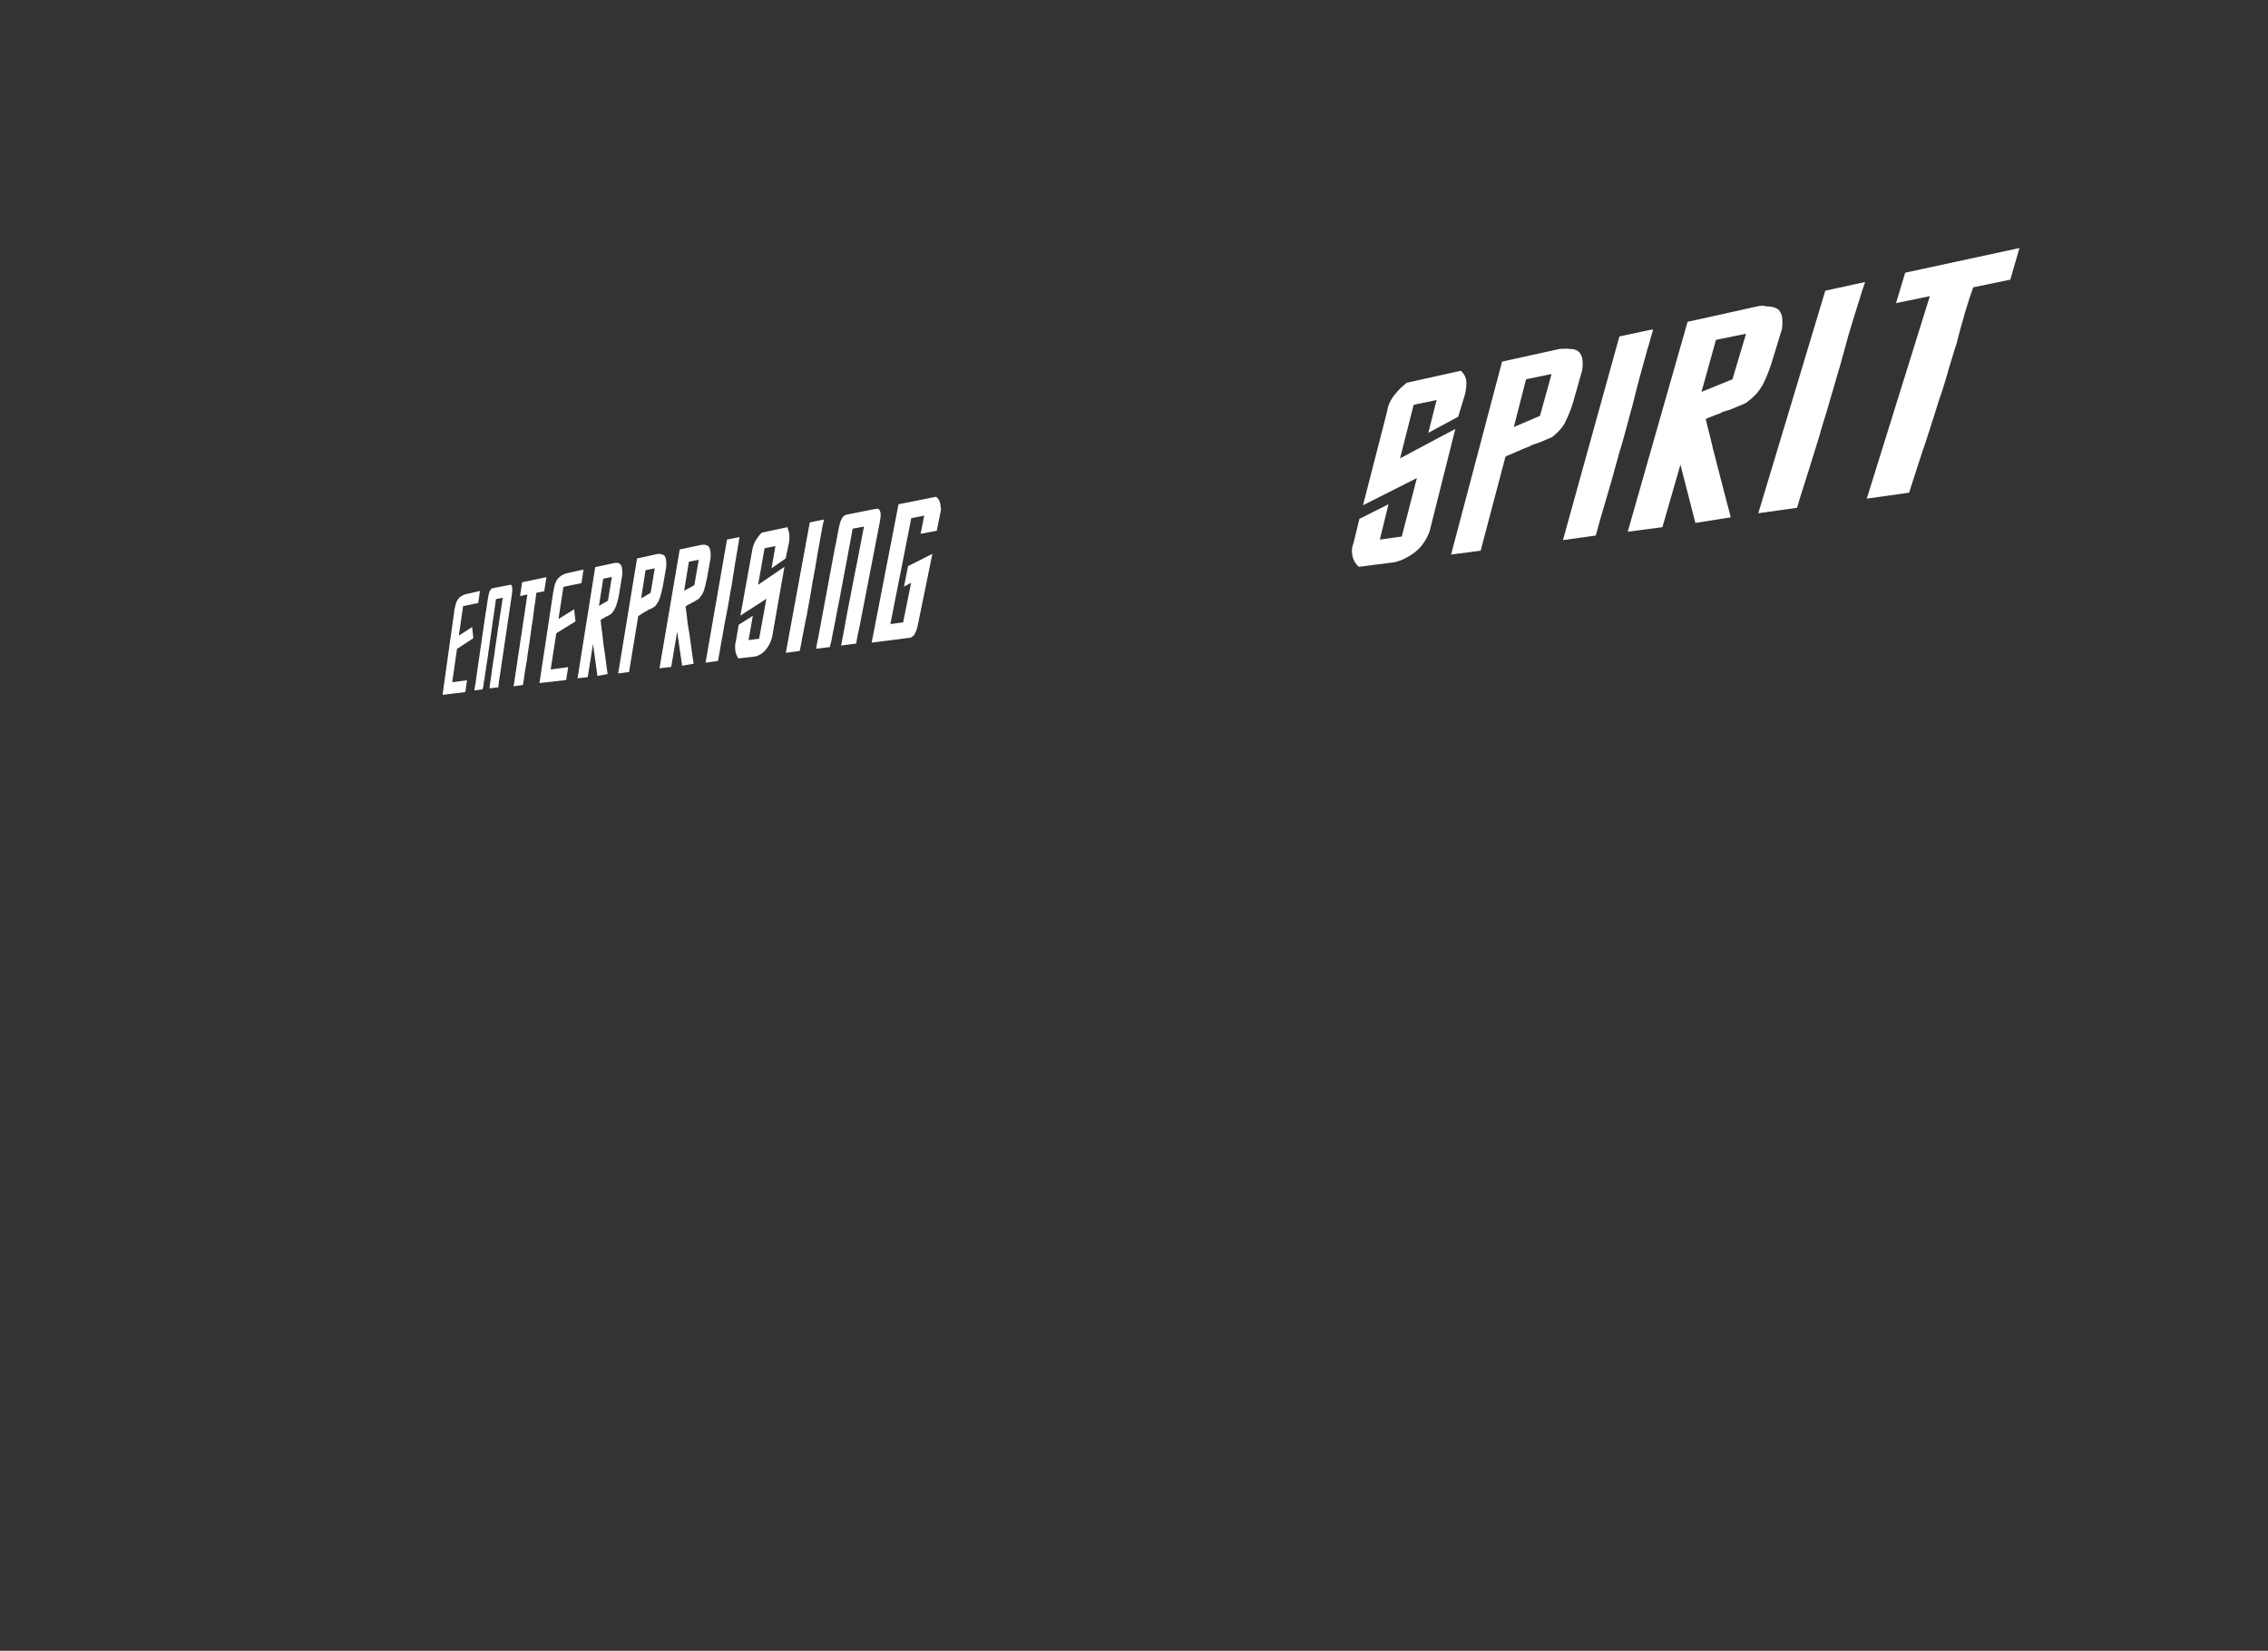 <?xml version="1.0" encoding="utf-8"?>
<!-- Generator: Adobe Illustrator 25.4.1, SVG Export Plug-In . SVG Version: 6.00 Build 0)  -->
<svg version="1.1" id="Layer_1" xmlns="http://www.w3.org/2000/svg" xmlns:xlink="http://www.w3.org/1999/xlink" x="0px" y="0px"
	 width="1334px" height="971px" viewBox="0 0 1334 971" style="enable-background:new 0 0 1334 971;" xml:space="preserve">
<rect x="0" y="0" width="1334" height="971" fill="#333333" stroke="none"/>
<style type="text/css">
	.st0{clip-path:url(#SVGID_00000037684004857400166850000000653278420320432040_);}
	.st1{enable-background:new    ;}
	.st2{clip-path:url(#SVGID_00000099639244383591475860000000544863849472038786_);}
	.st3{fill:#FFFFFF;}
</style>
<g>
	<defs>
		<rect id="SVGID_1_" width="1334" height="971"/>
	</defs>
	<clipPath id="SVGID_00000016791246017548630340000006171127663500110243_">
		<use xlink:href="#SVGID_1_"  style="overflow:visible;"/>
	</clipPath>
	<g style="clip-path:url(#SVGID_00000016791246017548630340000006171127663500110243_);">
		<g>
			<g class="st1">
				<g>
					<defs>
						<polygon id="SVGID_00000104677759816295767040000005818812163534445483_" points="260.4,408.8 260.4,253.9 1187.8,145.9 
							1187.8,516.7 						"/>
					</defs>
					<clipPath id="SVGID_00000016762779052545511500000007566397625683036068_">
						<use xlink:href="#SVGID_00000104677759816295767040000005818812163534445483_"  style="overflow:visible;"/>
					</clipPath>
					<g style="clip-path:url(#SVGID_00000016762779052545511500000007566397625683036068_);">
						<g>
							<g>
								<g>
									<path class="st3" d="M282.3,347.6l-8.7,2c-0.3,0.1-0.6,0.2-0.8,0.3c-0.3,0.1-0.5,0.2-0.8,0.4c-0.2,0.1-0.5,0.3-0.7,0.4
										c-0.2,0.1-0.4,0.3-0.6,0.4c-0.2,0.2-0.4,0.3-0.5,0.5c-0.2,0.2-0.3,0.3-0.5,0.5c-0.1,0.2-0.3,0.4-0.4,0.6
										c-0.1,0.2-0.3,0.4-0.4,0.6c-0.1,0.2-0.2,0.4-0.3,0.6c-0.1,0.2-0.2,0.4-0.3,0.7c-0.1,0.2-0.2,0.5-0.2,0.7
										c-0.1,0.2-0.1,0.5-0.2,0.8c-0.1,0.3-0.1,0.5-0.2,0.8c-0.1,0.3-0.1,0.5-0.2,0.8c-0.1,0.3-0.1,0.6-0.2,0.9
										c-0.1,0.3-0.1,0.6-0.1,0.9l-6.9,49.2l13.4-1.6l1-7l-8.7,1.2l2.8-19.6l9.6-6.3l-0.7-6.6l-7.8,5.1l2.5-17.4l8.9-1.8
										L282.3,347.6"/>
									<path class="st3" d="M300,344.1L300,344.1c-0.1,0-0.1,0-0.2,0c-0.1,0-0.1,0-0.1,0h-0.1l-9.8,1.9c-0.2,0-0.4,0.1-0.5,0.2
										c-0.2,0.1-0.3,0.2-0.5,0.4c-0.1,0.2-0.3,0.3-0.4,0.5c-0.1,0.2-0.3,0.4-0.4,0.7c-0.1,0.3-0.2,0.6-0.3,0.9
										c-0.1,0.4-0.2,0.8-0.3,1.2c-0.1,0.5-0.2,1-0.3,1.5c-0.1,0.6-0.2,1.2-0.3,1.8l-0.9,6.3h-0.1l-5.6,38.7
										c0,0.2-0.1,0.5-0.1,0.7c0,0.3-0.1,0.5-0.1,0.8s-0.1,0.6-0.1,0.9c0,0.3-0.1,0.6-0.1,0.9c0,0.3-0.1,0.7-0.2,1
										c-0.1,0.4-0.1,0.7-0.2,1.1c-0.1,0.4-0.1,0.8-0.2,1.2c-0.1,0.4-0.1,0.9-0.2,1.3l4.8-0.6c0-0.1,0-0.2,0.1-0.3
										c0-0.1,0-0.2,0.1-0.3c0-0.1,0-0.2,0.1-0.4c0-0.1,0.1-0.3,0.1-0.4c0-0.1,0.1-0.3,0.1-0.5s0.1-0.4,0.1-0.6s0.1-0.5,0.1-0.8
										c0-0.3,0.1-0.6,0.1-0.9c0-0.3,0.1-0.7,0.2-1c0.1-0.4,0.1-0.8,0.2-1.2c0.1-0.4,0.1-0.9,0.2-1.4c0.1-0.5,0.2-1,0.2-1.6
										c0.1-0.6,0.2-1.2,0.3-1.8c0.1-0.7,0.2-1.4,0.3-2.1c0.1-0.8,0.2-1.6,0.4-2.4c0.1-0.9,0.3-1.8,0.4-2.7c0.1-1,0.3-2,0.4-3
										c0.2-1.1,0.3-2.2,0.5-3.4c0.2-1.2,0.4-2.4,0.5-3.7c0.2-1.3,0.4-2.6,0.6-4c0.2-1.4,0.4-2.9,0.6-4.4c0.2-1.6,0.5-3.2,0.7-4.9
										c0.2-1.7,0.5-3.5,0.8-5.4c0.3-1.9,0.5-3.8,0.8-5.8h0.1l-0.1-0.1l4-0.8c-0.3,1.9-0.6,3.7-0.8,5.4c-0.3,1.8-0.5,3.5-0.8,5.1
										c-0.3,1.7-0.5,3.3-0.7,4.8c-0.2,1.6-0.5,3.1-0.7,4.5c-0.2,1.5-0.4,2.9-0.6,4.2c-0.2,1.4-0.4,2.7-0.6,4s-0.4,2.5-0.5,3.7
										c-0.2,1.2-0.3,2.3-0.5,3.4s-0.3,2.1-0.5,3.1c-0.1,1-0.3,2-0.4,2.9c-0.1,0.9-0.3,1.8-0.4,2.6c-0.1,0.8-0.2,1.6-0.3,2.4
										c-0.1,0.8-0.2,1.5-0.3,2.1c-0.1,0.7-0.2,1.3-0.3,1.9c-0.1,0.6-0.2,1.2-0.2,1.7c-0.1,0.5-0.1,1-0.2,1.5l5.2-0.6
										c0.1-0.3,0.1-0.7,0.1-1c0-0.3,0.1-0.6,0.1-0.9c0-0.3,0.1-0.6,0.1-0.8s0.1-0.5,0.1-0.8c0-0.2,0.1-0.5,0.1-0.7
										s0.1-0.5,0.1-0.7c0-0.2,0.1-0.5,0.1-0.7c0-0.2,0.1-0.5,0.1-0.7v0.2l7.1-47.9c0.1-0.7,0.2-1.3,0.2-1.8
										c0.1-0.6,0.1-1.1,0.1-1.5s0-0.8,0-1.2c0-0.3-0.1-0.6-0.2-0.9c-0.1-0.2-0.1-0.4-0.2-0.5c-0.1-0.1-0.2-0.3-0.3-0.4
										c-0.1-0.1-0.2-0.2-0.3-0.2C300.3,344.1,300.2,344.1,300,344.1"/>
									<path class="st3" d="M321.4,339.5l-14.3,3l-1.2,8.1l4.3-0.9l-8.1,54l5.5-0.8c0.1-0.8,0.2-1.7,0.4-2.4
										c0.1-0.8,0.2-1.5,0.3-2.3c0.1-0.7,0.2-1.4,0.3-2.1s0.2-1.3,0.3-1.9c0.1-0.6,0.2-1.2,0.3-1.8s0.2-1.2,0.3-1.7
										c0.1-0.6,0.2-1.1,0.3-1.6c0.1-0.5,0.2-1.1,0.2-1.6c0.1-0.5,0.2-1,0.2-1.5c0.1-0.5,0.1-1,0.2-1.4c0.1-0.5,0.1-0.9,0.2-1.4
										c0.1-0.4,0.1-0.9,0.2-1.3c0.1-0.4,0.1-0.9,0.2-1.3c0.1-0.4,0.1-0.9,0.2-1.3c0.1-0.4,0.1-0.9,0.2-1.3
										c0.1-0.4,0.1-0.9,0.2-1.4c0.1-0.5,0.1-0.9,0.2-1.4c0.1-0.5,0.1-1,0.2-1.4c0.1-0.5,0.1-1,0.2-1.5c0.1-0.5,0.1-1,0.2-1.5
										c0.1-0.5,0.2-1.1,0.2-1.6c0.1-0.6,0.2-1.2,0.3-1.8c0.1-0.6,0.2-1.2,0.3-1.9s0.2-1.3,0.3-2c0.1-0.9,0.2-1.7,0.3-2.5
										c0.1-0.8,0.2-1.6,0.3-2.3c0.1-0.7,0.2-1.4,0.3-2.1c0.1-0.7,0.2-1.3,0.3-1.9c0.1-0.6,0.2-1.1,0.2-1.7
										c0.1-0.5,0.2-1.1,0.2-1.6c0.1-0.5,0.2-1,0.2-1.4c0.1-0.5,0.1-0.9,0.2-1.3l4.6-0.9L321.4,339.5"/>
									<path class="st3" d="M343.2,335l-10.3,2.3c-0.4,0.1-0.7,0.3-1,0.4c-0.3,0.1-0.6,0.3-0.9,0.4c-0.3,0.1-0.5,0.3-0.8,0.5
										c-0.2,0.2-0.5,0.3-0.7,0.5c-0.2,0.2-0.4,0.3-0.6,0.5c-0.2,0.2-0.4,0.4-0.6,0.6c-0.2,0.2-0.3,0.4-0.5,0.6s-0.3,0.4-0.4,0.7
										c-0.1,0.2-0.3,0.5-0.4,0.7c-0.1,0.2-0.2,0.5-0.3,0.7c-0.1,0.3-0.2,0.5-0.3,0.8c-0.1,0.3-0.2,0.5-0.2,0.8
										c-0.1,0.3-0.1,0.6-0.2,0.9c-0.1,0.3-0.1,0.6-0.2,0.9c-0.1,0.3-0.1,0.6-0.2,1c-0.1,0.3-0.1,0.7-0.2,1l-8.1,53.5L333,400
										l1.2-7.6l-10.3,1.4l3.3-21.3l11.3-7l-0.8-7.1l-9.2,5.7l2.9-18.9L342,343L343.2,335"/>
									<path class="st3" d="M352.3,356.4l2.5-16l5.1-1l-2.3,13.9L352.3,356.4 M362.1,331.1H362h-0.1h-0.1h-0.1l-11.6,2.5
										l-10.4,65.4l6-0.7l3.1-19.5l2.6,18.8l6-1.1c-0.1-1-0.3-2-0.4-2.9c-0.1-0.9-0.3-1.8-0.4-2.7c-0.1-0.9-0.2-1.7-0.3-2.5
										c-0.1-0.8-0.2-1.6-0.3-2.3s-0.2-1.4-0.3-2.1c-0.1-0.7-0.2-1.3-0.3-2c-0.1-0.6-0.2-1.3-0.3-1.9c-0.1-0.6-0.2-1.2-0.2-1.8
										c-0.1-0.6-0.2-1.1-0.2-1.7c-0.1-0.6-0.1-1.1-0.2-1.7c-0.1-0.5-0.1-1.1-0.2-1.6c-0.1-0.5-0.1-1.1-0.2-1.6
										c-0.1-0.5-0.1-1.1-0.2-1.6c-0.1-0.6-0.1-1.1-0.2-1.7c-0.1-0.6-0.2-1.2-0.2-1.8c-0.1-0.6-0.2-1.2-0.2-1.9
										c0.1-0.1,0.3-0.2,0.4-0.3c0.1-0.1,0.3-0.2,0.4-0.3c0.1-0.1,0.3-0.2,0.4-0.2c0.1-0.1,0.3-0.2,0.4-0.2
										c0.1-0.1,0.3-0.1,0.4-0.2c0.1-0.1,0.2-0.1,0.3-0.2c0.1-0.1,0.2-0.1,0.2-0.2c0.1,0,0.1-0.1,0.1-0.1c0.3-0.1,0.5-0.2,0.7-0.3
										c0.2-0.1,0.5-0.2,0.7-0.3c0.2-0.1,0.4-0.2,0.6-0.3c0.2-0.1,0.4-0.2,0.5-0.3c0.2-0.1,0.3-0.2,0.5-0.3
										c0.1-0.1,0.3-0.2,0.4-0.3c0.1-0.1,0.2-0.1,0.3-0.2c0.1-0.1,0.2-0.1,0.2-0.2c0.3-0.4,0.6-0.8,0.9-1.2
										c0.3-0.4,0.5-0.8,0.8-1.2c0.2-0.4,0.4-0.8,0.6-1.3c0.2-0.4,0.3-0.9,0.5-1.3c0.1-0.4,0.2-0.9,0.4-1.3c0.1-0.5,0.2-1,0.4-1.5
										c0.1-0.5,0.2-1,0.4-1.6c0.1-0.5,0.2-1.1,0.3-1.7l1.8-10.9c0.1-0.7,0.1-1.4,0.1-2.1c0-0.6,0-1.2-0.1-1.7
										c0-0.5-0.1-1-0.2-1.4c-0.1-0.4-0.2-0.8-0.4-1c-0.1-0.3-0.3-0.5-0.5-0.7c-0.2-0.2-0.4-0.4-0.7-0.5c-0.3-0.1-0.6-0.2-0.9-0.3
										C362.8,331.1,362.5,331.1,362.1,331.1"/>
									<path class="st3" d="M377.1,352l2.6-16.6l5.4-1.1l-2.4,14.4L377.1,352 M387.4,325.8h-0.1h-0.1h-0.1H387l-12.3,2.7
										l-11.1,67.6l6.4-0.8l5.4-32.9c0,0,0,0,0.1-0.1c0.1-0.1,0.1-0.1,0.2-0.1c0.1-0.1,0.2-0.1,0.3-0.2c0.1-0.1,0.2-0.1,0.4-0.2
										c0.1-0.1,0.3-0.2,0.4-0.3c0.1-0.1,0.3-0.2,0.4-0.3c0.2-0.1,0.3-0.2,0.5-0.3c0.2-0.1,0.3-0.2,0.5-0.3
										c0.2-0.1,0.3-0.2,0.5-0.3c0.2-0.1,0.3-0.2,0.5-0.3s0.3-0.2,0.5-0.3c0.2-0.1,0.3-0.2,0.4-0.2c0.1-0.1,0.3-0.2,0.4-0.2
										c0.1-0.1,0.2-0.1,0.3-0.2c0.1-0.1,0.2-0.1,0.2-0.2c0.1,0,0.1-0.1,0.1-0.1c0.3-0.1,0.5-0.2,0.8-0.3c0.2-0.1,0.5-0.2,0.7-0.3
										c0.2-0.1,0.4-0.2,0.6-0.3c0.2-0.1,0.4-0.2,0.6-0.3c0.2-0.1,0.3-0.2,0.5-0.3c0.2-0.1,0.3-0.2,0.4-0.3
										c0.1-0.1,0.2-0.2,0.3-0.2c0.1-0.1,0.2-0.1,0.3-0.2c0.3-0.4,0.7-0.8,1-1.3c0.3-0.4,0.6-0.9,0.8-1.3c0.2-0.4,0.5-0.9,0.6-1.3
										c0.2-0.4,0.3-0.9,0.5-1.3c0.1-0.4,0.3-0.9,0.4-1.4c0.1-0.5,0.3-1,0.4-1.5c0.1-0.5,0.3-1.1,0.4-1.6c0.1-0.6,0.2-1.1,0.4-1.7
										l2-11.3c0.1-0.8,0.1-1.5,0.1-2.1c0-0.7,0-1.2-0.1-1.8c-0.1-0.5-0.1-1-0.2-1.4c-0.1-0.4-0.2-0.8-0.4-1.1
										c-0.1-0.3-0.3-0.5-0.5-0.7s-0.5-0.4-0.8-0.5c-0.3-0.1-0.6-0.2-1-0.3C388.3,325.8,387.9,325.8,387.4,325.8"/>
									<path class="st3" d="M402.4,347.5l2.8-17.1l5.8-1.1l-2.6,14.9L402.4,347.5 M413.4,320.4h-0.1h-0.1h-0.1H413l-13.2,2.8
										l-11.9,69.9l6.9-0.8l3.5-20.8l2.9,20.1l6.8-1.2c-0.2-1.1-0.3-2.1-0.5-3.1c-0.1-1-0.3-2-0.4-2.9c-0.1-0.9-0.3-1.8-0.4-2.7
										c-0.1-0.8-0.2-1.7-0.3-2.4c-0.1-0.8-0.2-1.5-0.3-2.2c-0.1-0.7-0.2-1.4-0.3-2.1s-0.2-1.4-0.3-2c-0.1-0.7-0.2-1.3-0.3-1.9
										c-0.1-0.6-0.2-1.2-0.3-1.8s-0.2-1.2-0.3-1.8c-0.1-0.6-0.2-1.2-0.2-1.7c-0.1-0.6-0.2-1.1-0.2-1.7c-0.1-0.6-0.2-1.1-0.2-1.7
										c-0.1-0.6-0.2-1.2-0.2-1.8c-0.1-0.6-0.2-1.3-0.3-1.9c-0.1-0.7-0.2-1.3-0.3-2c0.2-0.1,0.3-0.2,0.5-0.3
										c0.2-0.1,0.3-0.2,0.5-0.3s0.3-0.2,0.5-0.3c0.2-0.1,0.3-0.2,0.5-0.3c0.2-0.1,0.3-0.2,0.5-0.2c0.1-0.1,0.3-0.1,0.4-0.2
										c0.1-0.1,0.2-0.1,0.3-0.2c0.1-0.1,0.1-0.1,0.1-0.1c0.3-0.1,0.6-0.2,0.8-0.4c0.3-0.1,0.5-0.2,0.8-0.4
										c0.2-0.1,0.5-0.2,0.7-0.4c0.2-0.1,0.4-0.2,0.6-0.4c0.2-0.1,0.4-0.2,0.5-0.3c0.2-0.1,0.3-0.2,0.5-0.3
										c0.1-0.1,0.3-0.2,0.4-0.2c0.1-0.1,0.2-0.1,0.3-0.2c0.4-0.4,0.7-0.9,1-1.3c0.3-0.4,0.6-0.9,0.9-1.3c0.3-0.4,0.5-0.9,0.7-1.4
										s0.4-0.9,0.5-1.4c0.1-0.5,0.3-0.9,0.4-1.4c0.1-0.5,0.3-1,0.4-1.6c0.1-0.5,0.3-1.1,0.4-1.7c0.1-0.6,0.3-1.2,0.4-1.8
										l2.1-11.7c0.1-0.8,0.1-1.5,0.1-2.2c0-0.7,0-1.3-0.1-1.8c-0.1-0.6-0.1-1-0.3-1.5c-0.1-0.4-0.3-0.8-0.4-1.1
										c-0.2-0.3-0.3-0.5-0.6-0.7c-0.2-0.2-0.5-0.4-0.8-0.5c-0.3-0.1-0.7-0.2-1-0.3C414.3,320.4,413.9,320.4,413.4,320.4"/>
									<path class="st3" d="M435,315.9l-7.4,1.5L415,389.8l7.3-1c0.2-1,0.3-1.9,0.5-2.8c0.2-0.9,0.3-1.8,0.5-2.6
										c0.2-0.9,0.3-1.7,0.4-2.5c0.1-0.8,0.3-1.5,0.4-2.3c0.1-0.7,0.3-1.4,0.4-2.1c0.1-0.7,0.2-1.4,0.4-2c0.1-0.7,0.2-1.3,0.3-1.9
										c0.1-0.6,0.2-1.2,0.3-1.8s0.2-1.2,0.3-1.7c0.1-0.6,0.2-1.1,0.3-1.7c0.1-0.5,0.2-1.1,0.3-1.6c0.1-0.5,0.2-1,0.3-1.5
										s0.2-1,0.3-1.5c0.1-0.5,0.2-1,0.3-1.5c0.1-0.5,0.2-1,0.3-1.6c0.1-0.5,0.2-1.1,0.3-1.6c0.1-0.5,0.2-1.1,0.3-1.6
										c0.1-0.6,0.2-1.1,0.3-1.7c0.1-0.6,0.2-1.2,0.3-1.7c0.1-0.6,0.2-1.2,0.3-1.8s0.2-1.3,0.3-1.9c0.1-0.7,0.2-1.4,0.4-2.1
										c0.1-0.7,0.3-1.5,0.4-2.2c0.1-0.8,0.3-1.6,0.4-2.4c0.2-1.2,0.4-2.3,0.5-3.3c0.2-1.1,0.3-2.1,0.5-3c0.2-1,0.3-1.9,0.4-2.7
										c0.1-0.9,0.3-1.7,0.4-2.4c0.1-0.8,0.2-1.5,0.4-2.2c0.1-0.7,0.2-1.3,0.3-2c0.1-0.6,0.2-1.2,0.3-1.8c0.1-0.6,0.2-1.1,0.3-1.6
										c0.1-0.5,0.2-0.9,0.2-1.4c0.1-0.4,0.1-0.8,0.2-1.2c0.1-0.4,0.1-0.7,0.2-1.1c0.1-0.3,0.1-0.6,0.2-0.9c0-0.3,0.1-0.5,0.1-0.8
										s0.1-0.5,0.1-0.8c0-0.3,0.1-0.5,0.1-0.8C434.9,316.4,434.9,316.2,435,315.9"/>
									<path class="st3" d="M463.1,310.1l-15,3.2c-0.3,0.3-0.6,0.6-0.9,0.9c-0.3,0.3-0.6,0.7-0.9,1.1c-0.3,0.4-0.6,0.8-0.9,1.2
										c-0.3,0.4-0.6,0.9-0.9,1.4c-0.3,0.5-0.5,1-0.8,1.5c-0.2,0.5-0.4,1.1-0.6,1.6c-0.2,0.6-0.3,1.1-0.5,1.7
										c-0.1,0.6-0.2,1.2-0.3,1.8l-6.8,37.6l15.3-9.9l-4.3,23.5l-6.2,0.8l2.5-14.3l-8.3,5.3l-1.7,9.9c-0.1,0.4-0.2,0.8-0.3,1.2
										s-0.1,0.8-0.1,1.3c0,0.4,0,0.9,0,1.3c0,0.5,0.1,0.9,0.1,1.4c0.1,0.5,0.2,0.9,0.3,1.4c0.1,0.4,0.2,0.8,0.4,1.2
										c0.2,0.4,0.3,0.7,0.5,1.1c0.2,0.3,0.4,0.7,0.6,1l10.2-1.2c0.5-0.2,1.1-0.4,1.6-0.6c0.5-0.2,1-0.5,1.5-0.8
										c0.5-0.3,1-0.7,1.4-1.1c0.5-0.4,0.9-0.8,1.3-1.3c0.4-0.5,0.8-1,1.2-1.6c0.4-0.6,0.7-1.2,1.1-1.8c0.3-0.7,0.6-1.4,0.9-2.1
										c0.3-0.7,0.5-1.5,0.7-2.4l7.2-41L445.9,344l3.8-21.5l6.4-1.3l-2.3,13.1l8.3-5.8l1.9-8.9c0.1-0.5,0.2-1,0.2-1.5
										c0.1-0.5,0.1-1,0.1-1.4c0-0.5,0-0.9,0-1.3c0-0.4,0-0.9-0.1-1.3c0-0.4-0.1-0.8-0.2-1.2c-0.1-0.4-0.2-0.7-0.3-1.1
										c-0.1-0.3-0.3-0.7-0.4-1C463.5,310.7,463.3,310.4,463.1,310.1"/>
									<path class="st3" d="M484.6,305.6l-8.3,1.7L462.2,384l8.2-1.1c0.2-1,0.4-2,0.6-3s0.4-1.9,0.5-2.8c0.2-0.9,0.3-1.8,0.5-2.6
										c0.2-0.8,0.3-1.6,0.5-2.4c0.1-0.8,0.3-1.5,0.4-2.2c0.1-0.7,0.3-1.4,0.4-2.1c0.1-0.7,0.3-1.4,0.4-2c0.1-0.7,0.2-1.3,0.4-1.9
										c0.1-0.6,0.2-1.2,0.4-1.8c0.1-0.6,0.2-1.2,0.3-1.8s0.2-1.1,0.3-1.7c0.1-0.5,0.2-1.1,0.3-1.6c0.1-0.5,0.2-1.1,0.3-1.6
										c0.1-0.5,0.2-1.1,0.3-1.6c0.1-0.5,0.2-1.1,0.3-1.7c0.1-0.6,0.2-1.1,0.3-1.7c0.1-0.6,0.2-1.1,0.3-1.7
										c0.1-0.6,0.2-1.2,0.3-1.8c0.1-0.6,0.2-1.2,0.3-1.9c0.1-0.6,0.2-1.3,0.3-1.9c0.1-0.7,0.2-1.3,0.4-2c0.1-0.7,0.3-1.4,0.4-2.2
										c0.1-0.8,0.3-1.5,0.4-2.4c0.2-0.8,0.3-1.7,0.5-2.5c0.2-1.2,0.4-2.4,0.6-3.6c0.2-1.1,0.4-2.2,0.5-3.2c0.2-1,0.3-2,0.5-2.9
										c0.2-0.9,0.3-1.8,0.5-2.6c0.1-0.8,0.3-1.6,0.4-2.3c0.1-0.7,0.3-1.4,0.4-2.1c0.1-0.7,0.2-1.3,0.3-1.9
										c0.1-0.6,0.2-1.1,0.3-1.6c0.1-0.5,0.2-1,0.3-1.5c0.1-0.5,0.2-0.9,0.2-1.3c0.1-0.4,0.1-0.8,0.2-1.1c0.1-0.3,0.1-0.7,0.2-1
										c0.1-0.3,0.1-0.6,0.2-0.9c0.1-0.3,0.1-0.6,0.2-0.8c0.1-0.3,0.1-0.5,0.2-0.8C484.5,306.1,484.5,305.9,484.6,305.6"/>
									<path class="st3" d="M515.2,299.4h-0.1H515h-0.1c-0.1,0-0.1,0-0.2,0l-16.6,3.3c-0.3,0.1-0.6,0.2-0.9,0.3
										c-0.3,0.1-0.6,0.3-0.8,0.5c-0.3,0.2-0.5,0.5-0.7,0.7c-0.2,0.3-0.4,0.6-0.6,1c-0.2,0.4-0.4,0.8-0.6,1.2
										c-0.2,0.5-0.4,1-0.5,1.6c-0.2,0.6-0.4,1.3-0.5,2c-0.2,0.7-0.3,1.5-0.5,2.4l-1.5,8.2h-0.1l-9.4,50.5c-0.1,0.3-0.1,0.6-0.2,1
										c-0.1,0.3-0.1,0.7-0.2,1.1c-0.1,0.4-0.1,0.7-0.2,1.1c-0.1,0.4-0.2,0.8-0.2,1.2c-0.1,0.4-0.2,0.9-0.3,1.3
										c-0.1,0.5-0.2,1-0.3,1.5c-0.1,0.5-0.2,1-0.3,1.6c-0.1,0.6-0.2,1.1-0.3,1.7l8.1-1c0-0.1,0.1-0.3,0.1-0.4s0.1-0.3,0.1-0.4
										c0-0.2,0.1-0.3,0.1-0.5c0-0.2,0.1-0.3,0.1-0.5c0-0.2,0.1-0.4,0.2-0.6c0.1-0.2,0.1-0.5,0.2-0.8c0.1-0.3,0.1-0.6,0.2-1
										c0.1-0.4,0.2-0.7,0.2-1.2c0.1-0.4,0.2-0.9,0.3-1.4c0.1-0.5,0.2-1,0.3-1.6c0.1-0.6,0.2-1.2,0.4-1.8c0.1-0.7,0.3-1.3,0.4-2.1
										c0.1-0.7,0.3-1.5,0.5-2.4c0.2-0.9,0.3-1.8,0.5-2.8c0.2-1,0.4-2,0.6-3.2c0.2-1.1,0.4-2.3,0.7-3.5c0.2-1.2,0.5-2.6,0.8-4
										c0.3-1.4,0.5-2.9,0.8-4.4c0.3-1.5,0.6-3.2,0.9-4.8c0.3-1.7,0.6-3.4,1-5.3c0.3-1.8,0.7-3.8,1.1-5.8c0.4-2,0.8-4.2,1.2-6.4
										s0.9-4.6,1.3-7c0.5-2.4,0.9-5,1.4-7.6h0.1l-0.2-0.1l6.8-1.3c-0.5,2.5-1,4.8-1.4,7.2c-0.5,2.3-0.9,4.6-1.3,6.7
										c-0.4,2.2-0.8,4.3-1.2,6.3c-0.4,2-0.8,4-1.2,5.9c-0.4,1.9-0.7,3.8-1.1,5.6c-0.3,1.8-0.7,3.5-1,5.2
										c-0.3,1.7-0.6,3.3-0.9,4.8c-0.3,1.5-0.6,3-0.9,4.5c-0.3,1.4-0.5,2.8-0.8,4.1c-0.2,1.3-0.5,2.6-0.7,3.8
										c-0.2,1.2-0.4,2.4-0.6,3.4c-0.2,1.1-0.4,2.1-0.6,3.1c-0.2,1-0.3,1.9-0.5,2.8c-0.2,0.9-0.3,1.7-0.5,2.5
										c-0.1,0.8-0.3,1.5-0.4,2.2c-0.1,0.7-0.2,1.3-0.4,1.9l8.8-1.1c0.1-0.4,0.2-0.9,0.3-1.3c0.1-0.4,0.2-0.8,0.2-1.2
										c0.1-0.4,0.1-0.8,0.2-1.1c0.1-0.4,0.1-0.7,0.2-1c0.1-0.3,0.1-0.6,0.2-1c0.1-0.3,0.1-0.6,0.2-0.9c0.1-0.3,0.1-0.6,0.2-0.9
										c0.1-0.3,0.1-0.6,0.2-0.9v0.2l12.2-62.9c0.2-0.9,0.3-1.7,0.4-2.4s0.1-1.4,0.2-2c0-0.6,0-1.1-0.1-1.5
										c-0.1-0.4-0.1-0.8-0.3-1.1c-0.1-0.3-0.2-0.5-0.4-0.7c-0.1-0.2-0.3-0.3-0.5-0.5c-0.2-0.1-0.4-0.2-0.6-0.3
										C515.6,299.5,515.4,299.4,515.2,299.4"/>
									<path class="st3" d="M550.7,292.2l-22.2,4.4L512.7,378l22-2.8c0.3,0,0.7-0.1,1-0.2s0.6-0.3,0.9-0.5
										c0.3-0.2,0.5-0.4,0.8-0.7c0.2-0.3,0.5-0.6,0.7-1c0.2-0.4,0.4-0.8,0.6-1.3c0.2-0.5,0.4-1,0.6-1.7c0.2-0.6,0.4-1.3,0.5-2
										c0.2-0.7,0.3-1.6,0.5-2.4l8.1-39.6l-14.3,7.2l-2.4,12.1l4.2-2.3l-4.7,23.3l-7.5,1l12.3-62.3l7.6-1.5l-2.1,10.7l9.5-1.8
										l2.5-12.5c0-0.2-0.1-0.3-0.1-0.6c0-0.2-0.1-0.4-0.1-0.7c0-0.2-0.1-0.5-0.1-0.8s0-0.6-0.1-0.9c0-0.3-0.1-0.7-0.2-1
										c-0.1-0.4-0.2-0.7-0.4-1.1c-0.2-0.4-0.4-0.8-0.7-1.2C551.3,293,551,292.6,550.7,292.2"/>
									<path class="st3" d="M859.2,218.1l-31.6,7c-0.7,0.4-1.3,0.9-1.9,1.5c-0.6,0.5-1.3,1.1-1.9,1.7s-1.2,1.2-1.8,1.9
										c-0.6,0.7-1.2,1.4-1.8,2.1s-1.1,1.5-1.6,2.3c-0.5,0.8-0.9,1.6-1.3,2.4c-0.4,0.8-0.7,1.7-0.9,2.6c-0.3,0.9-0.5,1.8-0.6,2.7
										l-14.1,54.9l31.7-16l-8.9,34.4l-12.9,1.8l5.1-20.8l-17.1,8.6l-3.5,14.3c-0.2,0.6-0.4,1.2-0.6,1.8c-0.1,0.6-0.2,1.2-0.3,1.8
										c0,0.6,0,1.3,0,1.9c0.1,0.6,0.2,1.3,0.3,2c0.1,0.7,0.3,1.3,0.6,1.9c0.2,0.6,0.5,1.2,0.8,1.7s0.7,1,1.1,1.5
										c0.4,0.5,0.8,0.9,1.3,1.3l21-2.7c1.1-0.3,2.2-0.6,3.3-1s2.1-0.8,3.1-1.4c1-0.5,2-1.1,3-1.7c1-0.6,1.9-1.3,2.8-2
										s1.8-1.5,2.6-2.4c0.8-0.9,1.6-1.8,2.2-2.8c0.7-1,1.3-2,1.9-3.1c0.6-1.1,1.1-2.3,1.6-3.5l15.2-60.5l-32.5,17.3l8-31.5
										l13.5-2.8l-4.9,19.3l17.6-9.5l4-13.2c0.2-0.8,0.3-1.5,0.4-2.2c0.1-0.7,0.2-1.4,0.3-2.1c0.1-0.7,0.1-1.3,0.1-2
										c0-0.6,0-1.2-0.1-1.8c-0.1-0.6-0.2-1.1-0.4-1.7c-0.2-0.5-0.4-1.1-0.7-1.5c-0.3-0.5-0.6-1-1-1.4
										C860.1,218.9,859.7,218.5,859.2,218.1"/>
									<path class="st3" d="M890.4,251.2l7.2-28.1l15-3.1l-6.8,24.6L890.4,251.2 M919.2,205.2c-0.1,0-0.2,0-0.4,0
										c-0.1,0-0.3,0-0.4,0c-0.1,0-0.3,0-0.4,0c-0.1,0-0.3,0-0.4,0l-34.1,7.5l-30,113.5l17.4-2.3l14.6-55.3l0.1-0.1
										c0.1-0.1,0.2-0.1,0.4-0.2c0.2-0.1,0.4-0.2,0.7-0.3c0.3-0.1,0.6-0.3,1-0.4c0.4-0.2,0.8-0.3,1.2-0.5c0.4-0.2,0.8-0.4,1.2-0.5
										c0.4-0.2,0.9-0.4,1.3-0.6c0.4-0.2,0.9-0.4,1.4-0.6c0.5-0.2,0.9-0.4,1.4-0.6c0.5-0.2,0.9-0.4,1.3-0.6
										c0.4-0.2,0.9-0.4,1.3-0.5c0.4-0.2,0.8-0.3,1.2-0.5c0.4-0.2,0.8-0.3,1.1-0.4c0.3-0.1,0.6-0.3,0.8-0.4
										c0.2-0.1,0.4-0.2,0.6-0.3c0.2-0.1,0.3-0.2,0.4-0.3c0.8-0.2,1.5-0.5,2.2-0.7c0.7-0.2,1.4-0.5,2-0.7c0.6-0.2,1.2-0.5,1.8-0.7
										c0.6-0.2,1.1-0.5,1.6-0.7s1-0.4,1.4-0.6c0.4-0.2,0.8-0.4,1.2-0.5c0.4-0.2,0.7-0.3,1-0.4c0.3-0.1,0.5-0.2,0.7-0.3
										c1-0.8,1.9-1.5,2.7-2.3c0.8-0.8,1.6-1.5,2.2-2.3c0.7-0.8,1.3-1.5,1.8-2.3c0.5-0.8,1-1.5,1.3-2.3c0.4-0.8,0.7-1.6,1.1-2.4
										c0.4-0.8,0.7-1.7,1.1-2.6c0.4-0.9,0.7-1.8,1.1-2.8c0.3-1,0.7-2,1-3l5.5-19.4c0.2-1.3,0.3-2.5,0.3-3.6s0-2.1-0.2-3
										c-0.1-0.9-0.4-1.7-0.7-2.3c-0.3-0.7-0.7-1.2-1.1-1.7c-0.4-0.4-0.9-0.8-1.5-1.1c-0.6-0.3-1.3-0.5-2.1-0.7
										c-0.8-0.1-1.7-0.2-2.7-0.2C921.5,205,920.4,205,919.2,205.2"/>
									<path class="st3" d="M972.2,193.7l-19.7,4.2l-33.2,119.8l19.3-2.7c0.4-1.6,0.9-3.2,1.3-4.7c0.4-1.5,0.8-3,1.2-4.4
										s0.8-2.8,1.2-4.1c0.4-1.3,0.7-2.5,1.1-3.7c0.3-1.2,0.7-2.4,1-3.5c0.3-1.1,0.7-2.3,1-3.3c0.3-1.1,0.6-2.1,0.9-3.2
										c0.3-1,0.6-2,0.9-3c0.3-1,0.6-1.9,0.8-2.9c0.3-0.9,0.5-1.9,0.8-2.8c0.3-0.9,0.5-1.8,0.7-2.6c0.2-0.9,0.5-1.7,0.7-2.5
										c0.2-0.8,0.5-1.6,0.7-2.5c0.2-0.8,0.5-1.7,0.7-2.5c0.2-0.9,0.5-1.7,0.7-2.6c0.2-0.9,0.5-1.8,0.8-2.6
										c0.3-0.9,0.5-1.8,0.8-2.7c0.3-0.9,0.5-1.9,0.8-2.8c0.3-1,0.5-1.9,0.8-2.9c0.3-1,0.5-2,0.8-3c0.3-1,0.6-2.1,0.9-3.2
										c0.3-1.1,0.6-2.3,0.9-3.4c0.3-1.2,0.7-2.4,1-3.7c0.4-1.3,0.7-2.6,1.1-4c0.5-1.9,1-3.8,1.4-5.6c0.5-1.8,0.9-3.5,1.3-5.1
										c0.4-1.6,0.8-3.1,1.2-4.6c0.4-1.4,0.7-2.8,1.1-4c0.3-1.3,0.7-2.5,1-3.6s0.6-2.2,0.9-3.3c0.3-1,0.6-2,0.8-2.9
										c0.3-0.9,0.5-1.8,0.7-2.6c0.2-0.8,0.4-1.6,0.7-2.3c0.2-0.7,0.4-1.4,0.6-2c0.2-0.6,0.3-1.2,0.5-1.8c0.2-0.6,0.3-1.1,0.4-1.5
										c0.1-0.5,0.3-0.9,0.4-1.4c0.1-0.4,0.3-0.9,0.4-1.3c0.1-0.4,0.3-0.9,0.4-1.3C972,194.6,972.1,194.1,972.2,193.7"/>
									<path class="st3" d="M1000.8,230.5l8.5-30.6l17.7-3.6l-8,26.8L1000.8,230.5 M1034.8,180c-0.2,0-0.3,0-0.5,0.1
										c-0.2,0-0.3,0-0.5,0.1c-0.2,0.1-0.3,0-0.5,0.1c-0.2,0-0.3,0-0.5,0.1l-40.2,8.9l-35.2,123.5l20.4-2.7l10.6-36.8l8.8,34.3
										l20.8-3.3c-0.5-1.9-0.9-3.7-1.4-5.4c-0.4-1.7-0.9-3.4-1.3-5c-0.4-1.6-0.8-3.1-1.2-4.6s-0.7-2.8-1.1-4.2
										c-0.3-1.3-0.7-2.6-1-3.8s-0.6-2.5-0.9-3.6c-0.3-1.2-0.6-2.3-0.9-3.4c-0.3-1.1-0.6-2.2-0.8-3.2c-0.3-1-0.5-2.1-0.8-3.1
										c-0.3-1-0.5-2-0.8-3s-0.5-2-0.7-3s-0.5-1.9-0.7-2.9c-0.2-1-0.5-1.9-0.7-2.9c-0.2-1-0.5-2-0.8-3.1s-0.5-2.1-0.8-3.3
										c-0.3-1.1-0.5-2.3-0.8-3.4c0.5-0.2,1-0.4,1.5-0.6s1-0.4,1.5-0.6c0.5-0.2,1-0.4,1.5-0.6s1-0.4,1.5-0.6
										c0.5-0.2,1-0.4,1.4-0.5c0.4-0.2,0.8-0.3,1.1-0.4c0.3-0.1,0.6-0.3,0.8-0.4c0.2-0.1,0.4-0.2,0.4-0.3c0.9-0.3,1.7-0.6,2.6-0.8
										c0.8-0.3,1.6-0.5,2.3-0.8c0.7-0.3,1.4-0.5,2.1-0.8c0.7-0.3,1.3-0.5,1.9-0.8c0.6-0.3,1.1-0.5,1.7-0.7c0.5-0.2,1-0.4,1.4-0.6
										c0.4-0.2,0.8-0.3,1.1-0.5c0.3-0.1,0.6-0.3,0.9-0.4c1.2-0.9,2.2-1.7,3.2-2.6c1-0.9,1.9-1.7,2.7-2.6c0.8-0.9,1.5-1.7,2.1-2.6
										c0.6-0.9,1.1-1.7,1.6-2.5c0.4-0.8,0.9-1.7,1.3-2.6s0.9-1.9,1.3-2.9c0.4-1,0.8-2,1.2-3.1c0.4-1.1,0.8-2.1,1.2-3.3l6.5-21.2
										c0.2-1.4,0.3-2.7,0.3-3.9c0-1.2-0.1-2.3-0.2-3.2c-0.2-1-0.4-1.8-0.8-2.5c-0.3-0.7-0.8-1.3-1.3-1.8
										c-0.5-0.4-1.1-0.8-1.8-1.1c-0.7-0.3-1.6-0.5-2.5-0.7c-1-0.1-2-0.2-3.2-0.2C1037.5,179.7,1036.2,179.8,1034.8,180"/>
									<path class="st3" d="M1097,165.9l-23.4,5.1l-39.4,130.9l22.8-3.2c0.5-1.8,1-3.5,1.5-5.1c0.5-1.6,1-3.2,1.5-4.8
										c0.5-1.5,0.9-3,1.4-4.4c0.4-1.4,0.9-2.8,1.3-4.1c0.4-1.3,0.8-2.6,1.2-3.8c0.4-1.2,0.8-2.5,1.1-3.6c0.4-1.2,0.7-2.3,1.1-3.5
										c0.4-1.1,0.7-2.2,1-3.3s0.7-2.1,1-3.1s0.6-2,0.9-3s0.6-1.9,0.9-2.9c0.3-0.9,0.6-1.9,0.8-2.8c0.3-0.9,0.5-1.8,0.8-2.7
										c0.3-0.9,0.6-1.8,0.8-2.8c0.3-0.9,0.6-1.9,0.9-2.8c0.3-1,0.6-1.9,0.9-2.9c0.3-1,0.6-2,0.9-3c0.3-1,0.6-2,0.9-3.1
										c0.3-1,0.6-2.1,0.9-3.2s0.6-2.2,1-3.3c0.3-1.1,0.7-2.3,1-3.5c0.4-1.2,0.7-2.5,1.1-3.8c0.4-1.3,0.8-2.7,1.2-4.1
										c0.4-1.4,0.9-2.9,1.3-4.4c0.6-2.1,1.1-4.2,1.7-6.1c0.5-1.9,1-3.8,1.5-5.6s1-3.4,1.4-5c0.4-1.6,0.9-3,1.3-4.4
										c0.4-1.4,0.8-2.7,1.2-4c0.4-1.3,0.7-2.5,1.1-3.6c0.3-1.1,0.7-2.2,1-3.2c0.3-1,0.6-2,0.9-2.9s0.5-1.7,0.8-2.5
										c0.2-0.8,0.5-1.5,0.7-2.2s0.4-1.4,0.6-2s0.4-1.2,0.5-1.7c0.2-0.5,0.3-1,0.5-1.5c0.2-0.5,0.3-1,0.5-1.4
										c0.2-0.5,0.3-0.9,0.5-1.4C1096.7,166.8,1096.8,166.4,1097,165.9"/>
									<path class="st3" d="M1187.8,145.9l-67.2,14.5l-5.4,17.9l19.9-4.1L1098,293.3l24.9-3.5c0.6-1.8,1.1-3.6,1.7-5.3
										c0.5-1.7,1.1-3.4,1.6-5c0.5-1.6,1-3.2,1.5-4.6c0.5-1.5,0.9-2.9,1.4-4.3c0.4-1.4,0.9-2.7,1.3-4c0.4-1.3,0.8-2.6,1.3-3.8
										c0.4-1.2,0.8-2.5,1.2-3.6c0.4-1.2,0.8-2.3,1.1-3.5c0.4-1.1,0.7-2.2,1.1-3.3c0.3-1.1,0.7-2.1,1-3.2c0.3-1,0.6-2,1-3
										c0.3-1,0.6-1.9,0.9-2.9c0.3-0.9,0.6-1.9,0.9-2.9c0.3-1,0.6-1.9,0.9-2.9c0.3-1,0.6-2,1-3c0.3-1,0.6-2,1-3
										c0.3-1,0.7-2.1,1-3.1c0.3-1.1,0.7-2.1,1-3.2s0.7-2.2,1-3.3c0.3-1.1,0.7-2.3,1-3.5c0.3-1.2,0.7-2.4,1.1-3.7
										c0.4-1.3,0.8-2.6,1.2-4c0.4-1.4,0.9-2.8,1.3-4.3c0.5-1.5,1-3,1.5-4.6c0.5-1.9,1-3.8,1.4-5.5c0.5-1.8,0.9-3.5,1.4-5.1
										c0.4-1.6,0.9-3.2,1.3-4.6c0.4-1.5,0.8-2.9,1.2-4.2c0.4-1.3,0.8-2.6,1.2-3.8c0.4-1.2,0.7-2.4,1.1-3.5
										c0.4-1.1,0.7-2.2,1.1-3.2c0.3-1,0.7-2,1-2.9l21.8-4.5L1187.8,145.9"/>
								</g>
							</g>
						</g>
					</g>
				</g>
			</g>
		</g>
	</g>
</g>
</svg>
